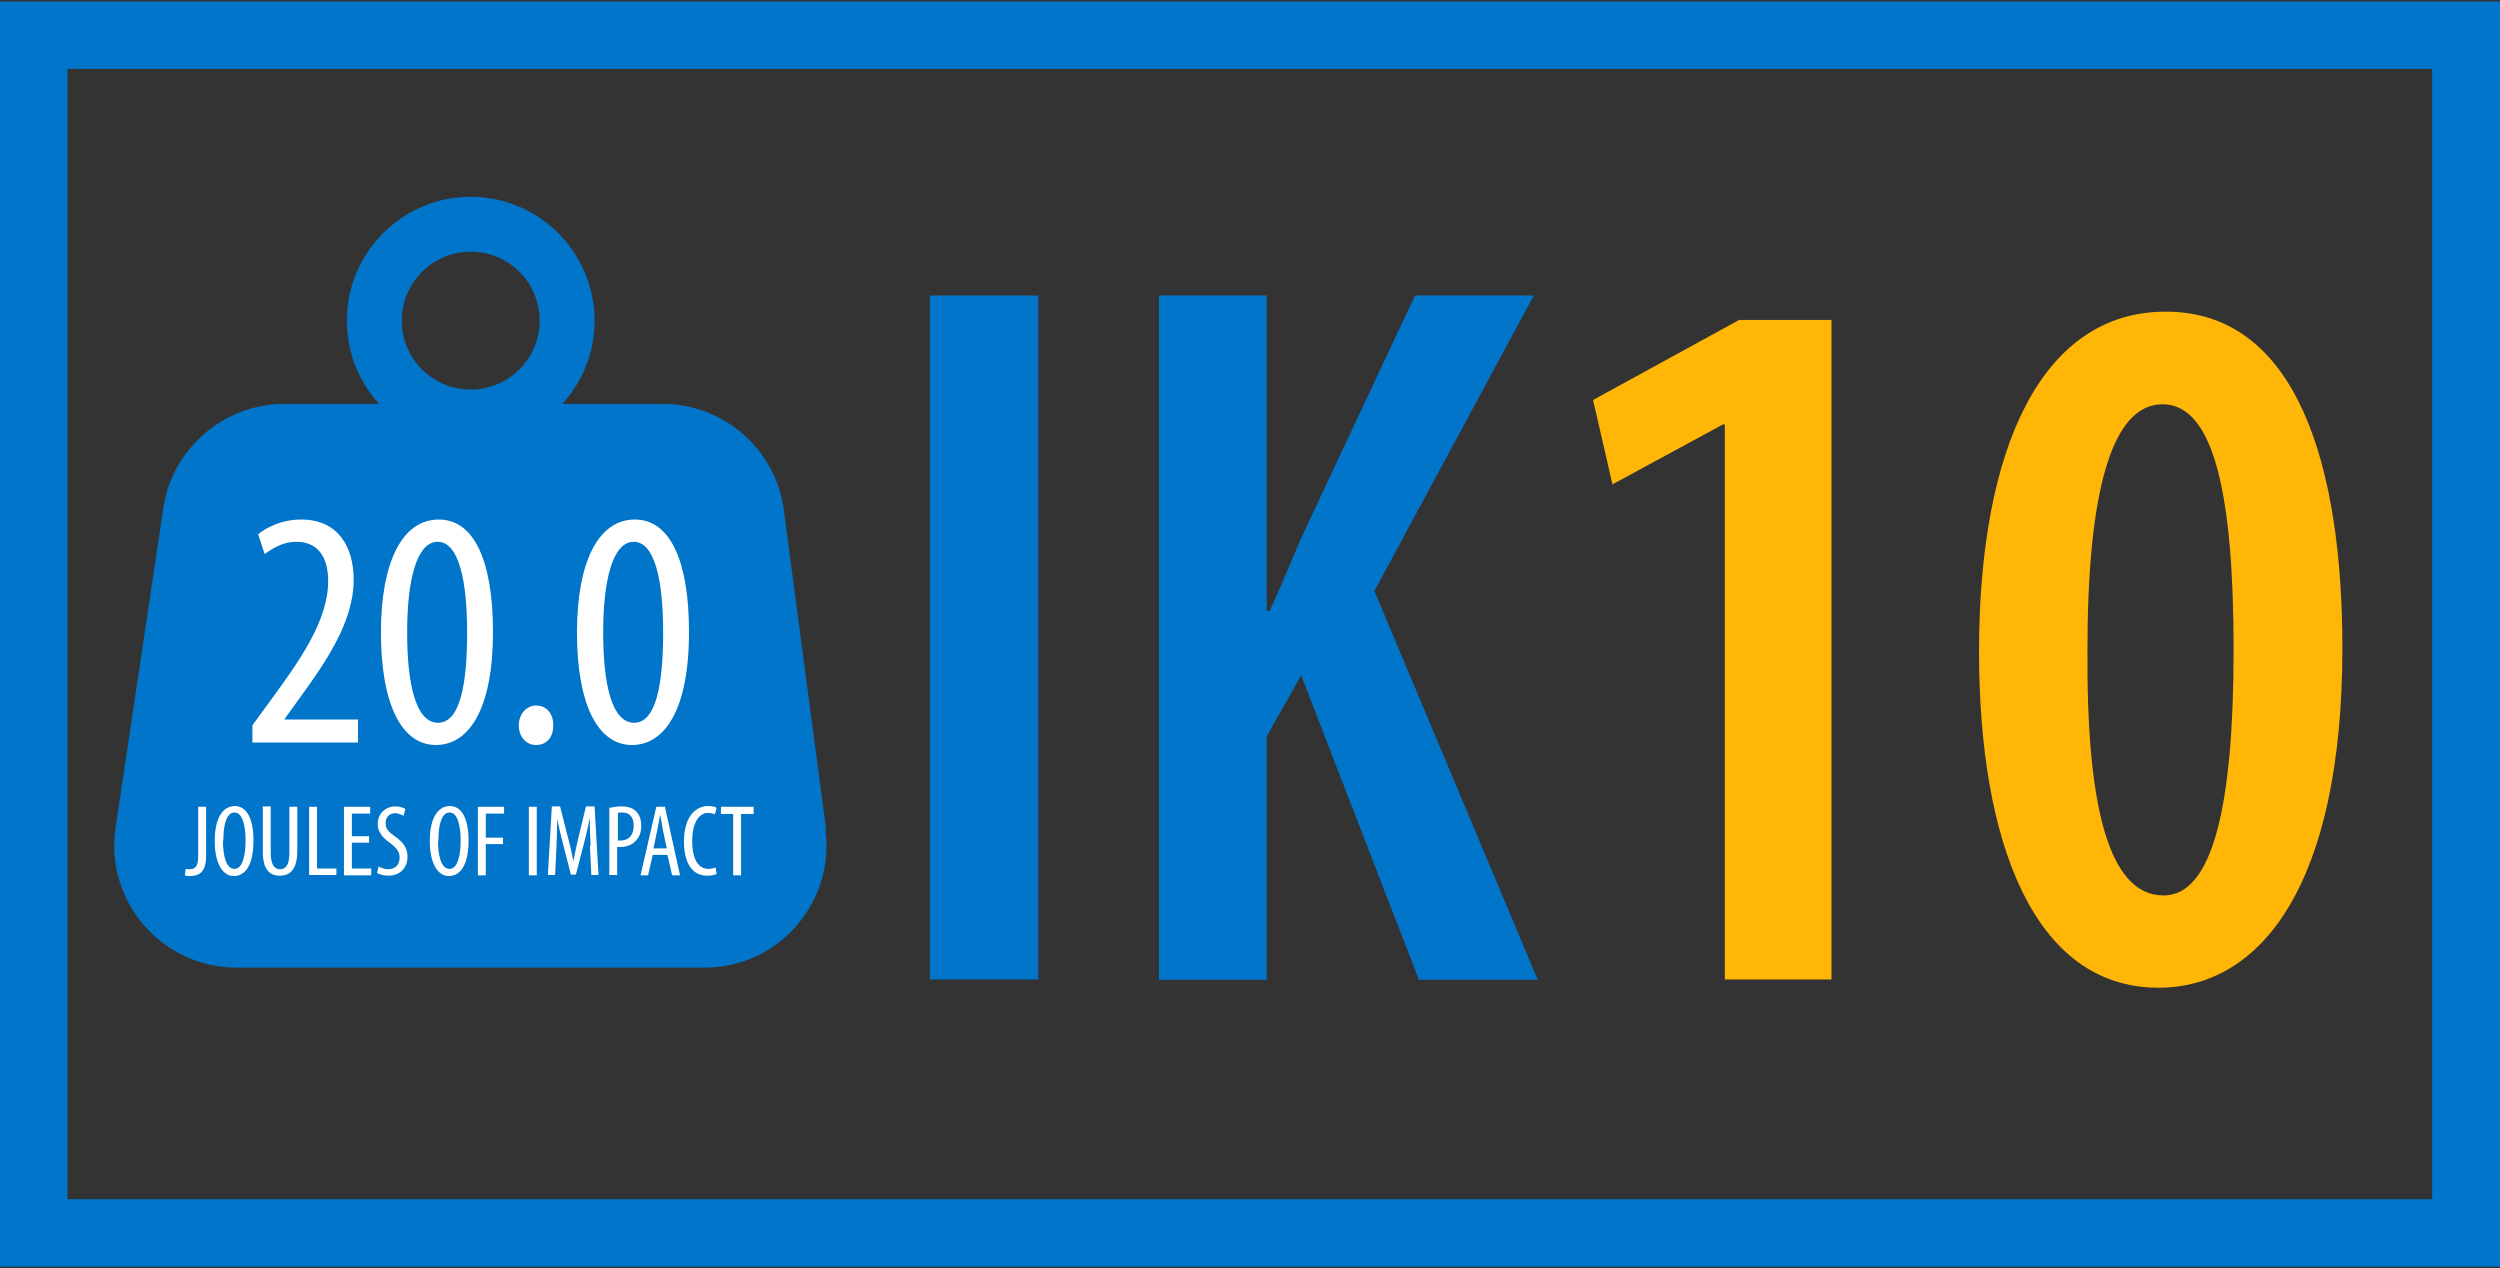 <?xml version="1.0" encoding="UTF-8"?> <svg xmlns="http://www.w3.org/2000/svg" id="Layer_1" viewBox="0 0 69.63 35.32"><rect x="0" y="0" width="69.63" height="35.32" fill="#333333" stroke="none"/><defs><style> .cls-1 { fill: #fff; } .cls-2 { fill: #ffb607; } .cls-3 { fill: #0075c9; } </style></defs><path class="cls-3" d="M69.63,35.28H0V.04h69.63v35.25ZM1.88,33.4h65.86V1.92H1.88v31.48Z"></path><g><path class="cls-3" d="M28.92,8.23v19.05h-3.02V8.23h3.02Z"></path><path class="cls-3" d="M32.28,8.23h3v8.79h.08c.37-.79.68-1.61,1.05-2.4l3-6.39h3.31l-4.44,8.23,4.55,10.83h-3.31l-3.28-8.48-.96,1.7v6.78h-3V8.23Z"></path><path class="cls-2" d="M48.05,11.82h-.06l-3.08,1.67-.54-2.35,4.07-2.23h2.57v18.37h-2.97v-15.46Z"></path><path class="cls-2" d="M65.24,18.04c0,6.64-2.29,9.47-5.12,9.47-3.48,0-5-4.07-5-9.36,0-5.68,1.75-9.47,5.2-9.47,3.67,0,4.92,4.32,4.92,9.36ZM58.14,18.1c-.03,4.35.59,6.84,2.12,6.84,1.38,0,1.95-2.54,1.95-6.84s-.54-6.84-1.98-6.84-2.09,2.52-2.09,6.84Z"></path></g><g><path class="cls-3" d="M23.01,23.11l-1.18-8.91c-.22-1.68-1.67-2.95-3.37-2.95h-2.8c.56-.61.9-1.43.9-2.32,0-1.9-1.55-3.45-3.45-3.45s-3.45,1.55-3.45,3.45c0,.89.34,1.71.9,2.32h-2.65c-1.67,0-3.11,1.24-3.36,2.89l-1.33,8.91c-.15.98.14,1.97.79,2.72s1.58,1.18,2.57,1.18h13.05c.98,0,1.91-.42,2.55-1.16.64-.74.94-1.71.81-2.68ZM11.19,8.93c0-1.06.86-1.92,1.92-1.92s1.92.86,1.92,1.92-.86,1.92-1.92,1.92-1.92-.86-1.92-1.92Z"></path><g><path class="cls-1" d="M7.03,20.67v-.47l.52-.71c.73-1.01,1.59-2.16,1.59-3.31,0-.68-.3-1.09-.88-1.09-.44,0-.73.24-.89.34l-.18-.55c.22-.18.64-.41,1.2-.41,1.02,0,1.46.75,1.46,1.68,0,1.15-.75,2.26-1.51,3.3l-.41.57v.02h2.04v.64h-2.95Z"></path><path class="cls-1" d="M13.73,17.6c0,2.23-.71,3.15-1.59,3.15-.95,0-1.53-1.13-1.53-3.13s.61-3.15,1.61-3.15,1.51,1.18,1.51,3.13ZM11.34,17.61c0,1.48.25,2.52.86,2.52s.81-1.05.81-2.52-.24-2.52-.82-2.52-.85,1.05-.85,2.52Z"></path><path class="cls-1" d="M14.45,20.2c0-.32.22-.55.48-.55.29,0,.48.22.48.55s-.18.55-.48.55c-.27,0-.48-.22-.48-.55Z"></path><path class="cls-1" d="M19.19,17.6c0,2.23-.71,3.15-1.59,3.15-.95,0-1.53-1.13-1.53-3.13s.61-3.15,1.61-3.15,1.51,1.18,1.51,3.13ZM16.8,17.61c0,1.48.25,2.52.86,2.52s.81-1.05.81-2.52-.24-2.52-.82-2.52-.85,1.05-.85,2.52Z"></path></g><g><path class="cls-1" d="M5.52,22.47h.22v1.37c0,.43-.17.56-.45.56-.05,0-.1,0-.14-.02l.02-.18s.07.01.1.01c.16,0,.25-.06.25-.37v-1.37Z"></path><path class="cls-1" d="M7.06,23.41c0,.72-.25.99-.55.99s-.53-.34-.53-.98.23-.97.56-.97.52.35.52.96ZM6.21,23.42c0,.39.08.78.32.78s.31-.42.31-.79-.07-.78-.31-.78-.31.4-.31.78Z"></path><path class="cls-1" d="M7.54,22.47v1.28c0,.34.11.46.26.46.16,0,.26-.12.26-.46v-1.28h.22v1.24c0,.5-.2.68-.49.68s-.47-.19-.47-.66v-1.27h.22Z"></path><path class="cls-1" d="M8.61,22.47h.22v1.72h.54v.18h-.76v-1.91Z"></path><path class="cls-1" d="M10.28,23.47h-.48v.72h.54v.19h-.76v-1.91h.73v.19h-.51v.63h.48v.18Z"></path><path class="cls-1" d="M10.54,24.13c.07.04.18.08.27.08.2,0,.32-.13.32-.32,0-.18-.1-.28-.25-.4-.15-.1-.36-.28-.36-.53,0-.29.2-.5.5-.5.12,0,.22.04.27.07l-.05.19s-.13-.07-.23-.07c-.19,0-.27.14-.27.27,0,.19.1.26.28.39.23.16.33.34.33.55,0,.33-.23.53-.53.53-.13,0-.27-.04-.32-.08l.05-.19Z"></path><path class="cls-1" d="M13.05,23.41c0,.72-.25.99-.55.99s-.53-.34-.53-.98.23-.97.56-.97.52.35.52.96ZM12.2,23.42c0,.39.08.78.32.78s.31-.42.31-.79-.07-.78-.31-.78-.31.4-.31.78Z"></path><path class="cls-1" d="M13.31,22.47h.73v.19h-.51v.67h.48v.18h-.48v.87h-.22v-1.91Z"></path><path class="cls-1" d="M14.95,22.47v1.91h-.22v-1.91h.22Z"></path><path class="cls-1" d="M16.45,23.56c-.01-.25-.03-.53-.02-.75h-.01c-.04.21-.09.44-.15.66l-.23.89h-.14l-.22-.86c-.06-.24-.12-.48-.16-.7h0c0,.22-.01.49-.02.76l-.04.81h-.2l.11-1.91h.23l.22.87c.07.25.11.44.15.66h0c.04-.22.08-.4.14-.66l.21-.87h.24l.11,1.91h-.2l-.04-.82Z"></path><path class="cls-1" d="M16.98,22.5c.09-.02.19-.04.32-.04.18,0,.32.04.42.14.09.09.14.23.14.39,0,.18-.04.29-.12.39-.1.14-.28.21-.45.21-.04,0-.07,0-.1,0v.78h-.22v-1.88ZM17.2,23.41s.05,0,.09,0c.21,0,.36-.14.36-.41,0-.2-.08-.37-.32-.37-.05,0-.09,0-.12.01v.76Z"></path><path class="cls-1" d="M18.18,23.81l-.13.57h-.21l.44-1.91h.24l.42,1.91h-.22l-.13-.57h-.42ZM18.57,23.63l-.1-.48c-.03-.14-.05-.29-.08-.44h-.01c-.02.14-.05.31-.08.44l-.1.48h.36Z"></path><path class="cls-1" d="M19.96,24.34c-.06.03-.15.05-.27.05-.37,0-.64-.3-.64-.95,0-.75.37-.99.67-.99.12,0,.2.02.24.05l-.05.18s-.09-.04-.19-.04c-.2,0-.44.2-.44.78s.21.78.45.78c.08,0,.16-.02.2-.04l.03.18Z"></path><path class="cls-1" d="M20.43,22.67h-.35v-.2h.91v.2h-.35v1.71h-.22v-1.71Z"></path></g></g></svg> 